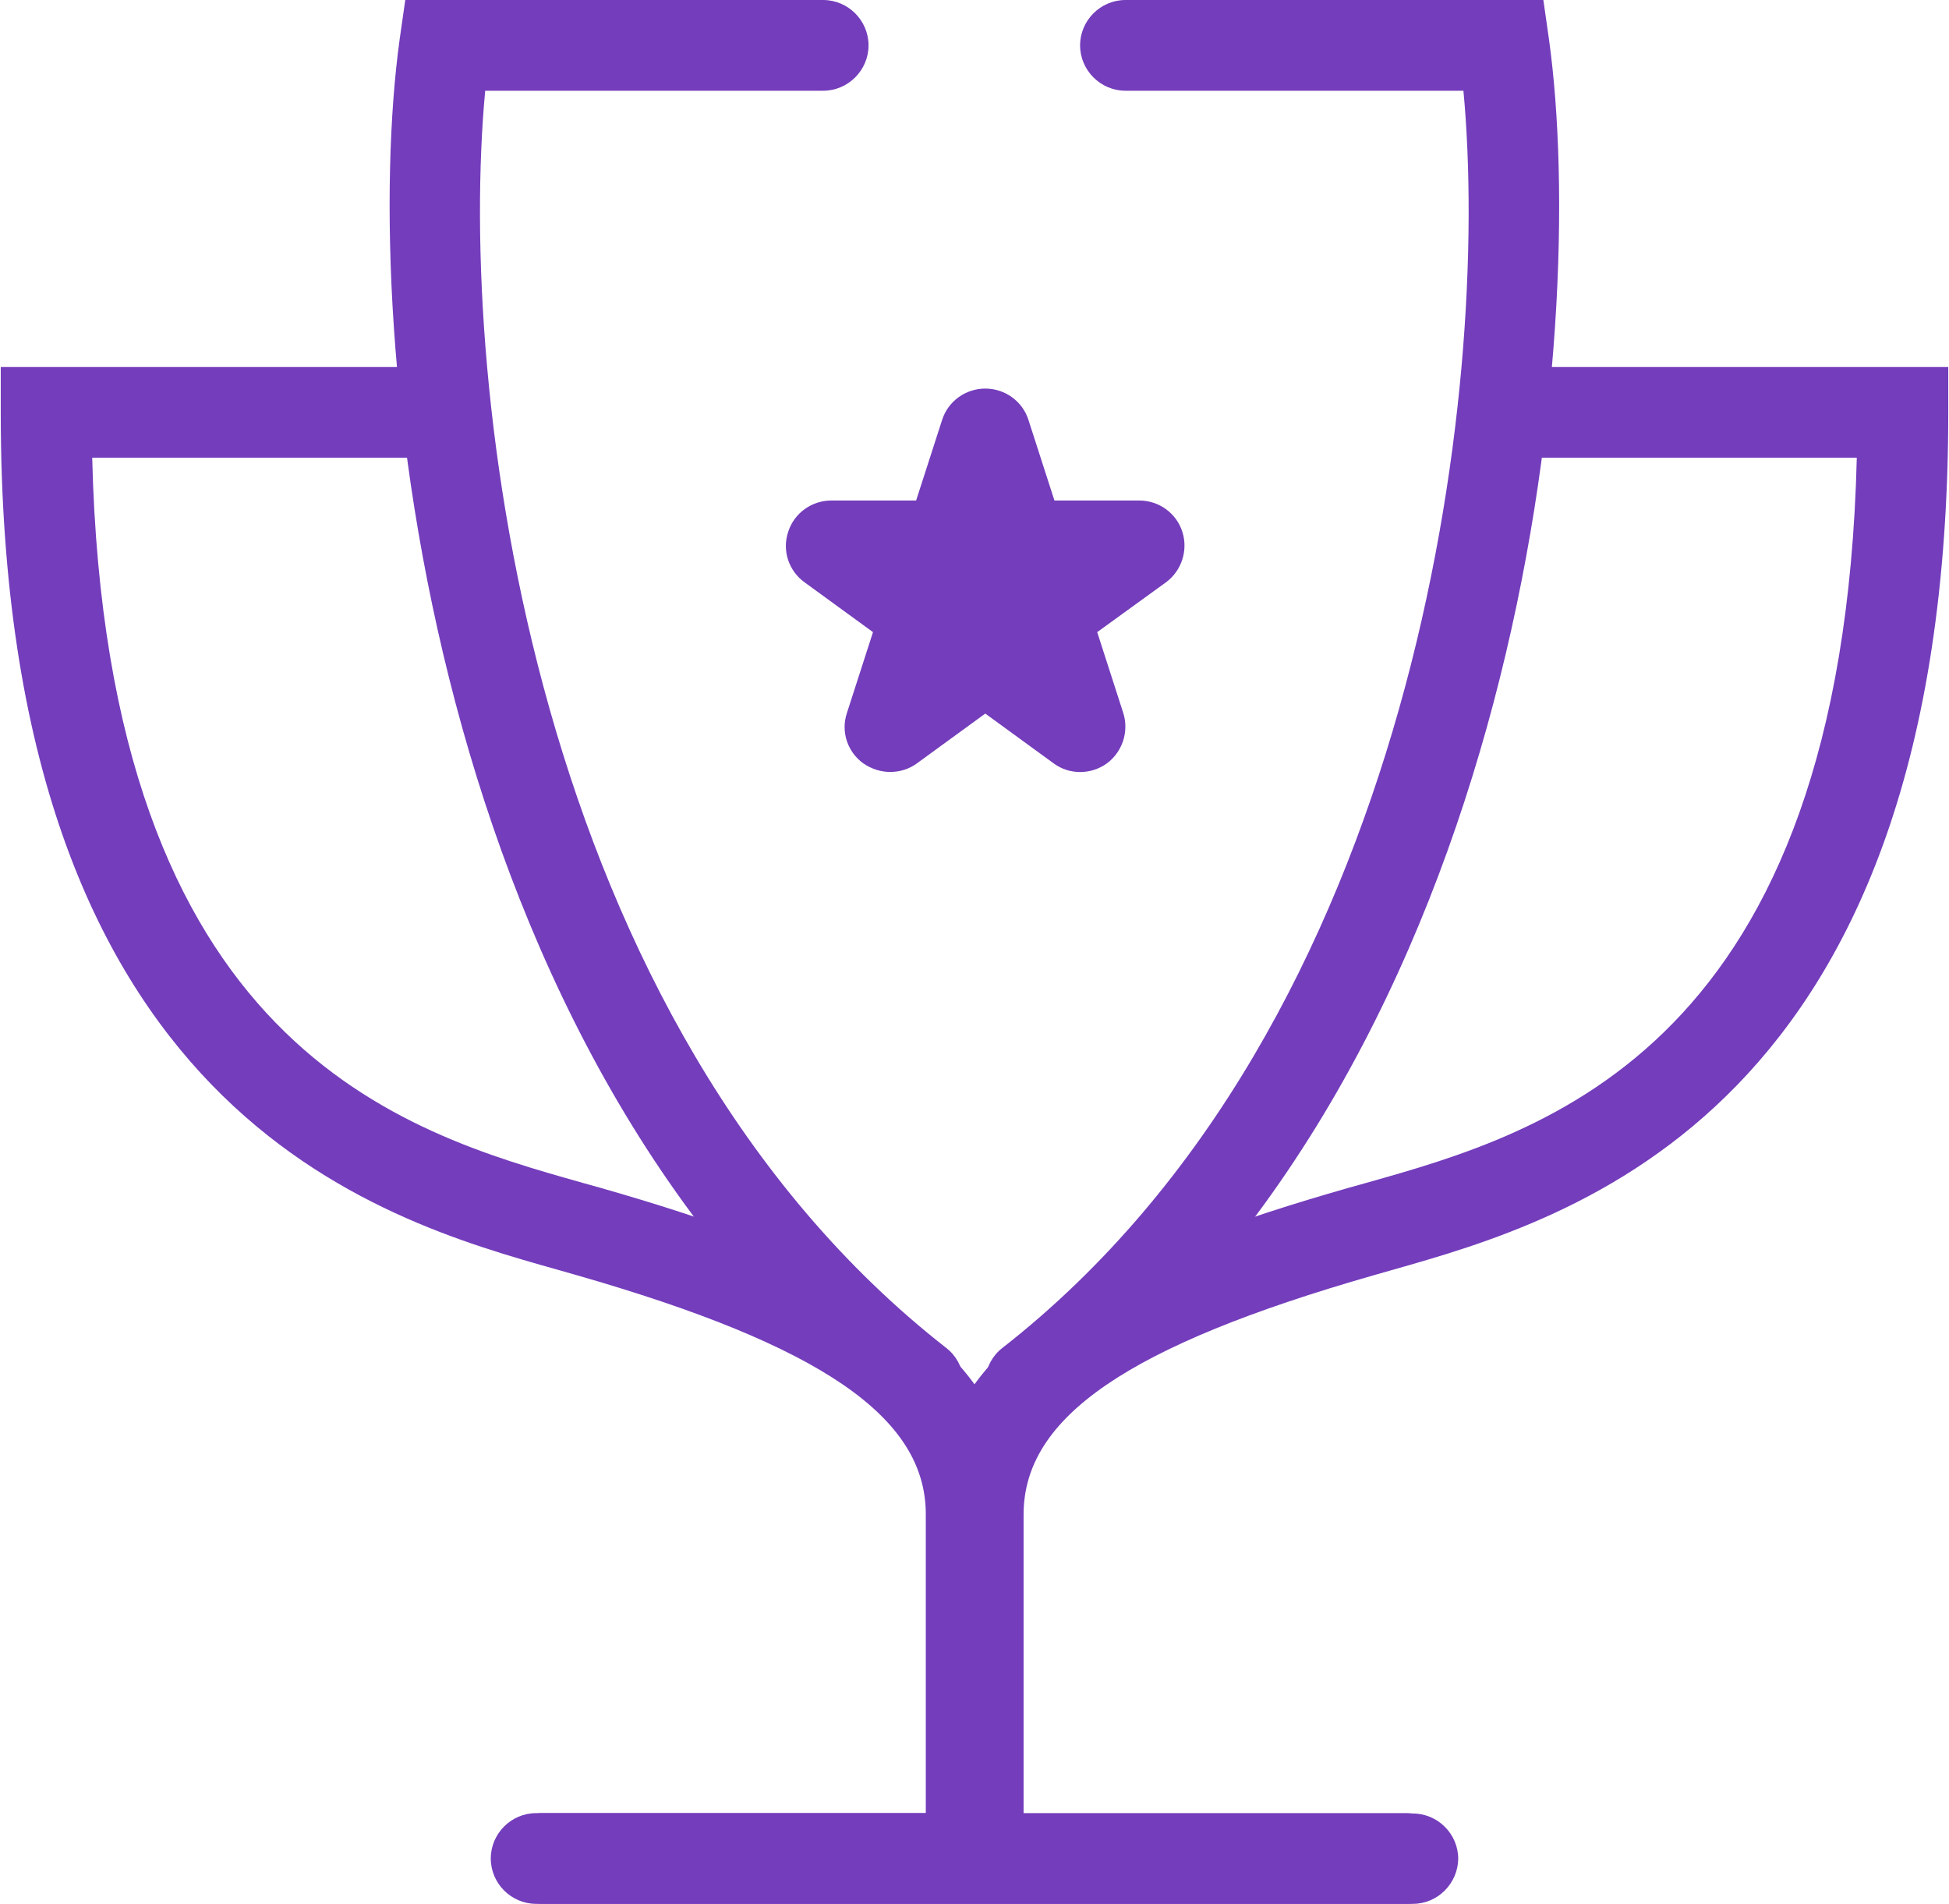 <?xml version="1.0" encoding="utf-8"?>
<!-- Generator: Adobe Illustrator 26.5.0, SVG Export Plug-In . SVG Version: 6.00 Build 0)  -->
<svg version="1.1" id="Layer_1" xmlns="http://www.w3.org/2000/svg" xmlns:xlink="http://www.w3.org/1999/xlink" x="0px" y="0px"
	 viewBox="0 0 524.2 512" style="enable-background:new 0 0 524.2 512;" xml:space="preserve">
<style type="text/css">
	.st0{fill:#743DBC;}
</style>
<path class="st0" d="M380,512h-234c-6.7,0-12.2-5.5-12.2-12.2c0-6.7,5.5-12.2,12.2-12.2h104.8v-80.4c0-48.9,53.7-71.1,111.7-87.7
	l5-1.4c48.2-13.6,128-36.2,131.9-195h-88.6c-6.7,0-12.2-5.5-12.2-12.2c0-6.7,5.5-12.2,12.2-12.2h113.2v12.2
	c0,188.3-101.2,216.9-149.8,230.7l-4.9,1.4c-65.9,18.9-94,38.1-94,64.3v80.4H380c6.7,0,12.2,5.5,12.2,12.2
	C392.1,506.5,386.7,512,380,512z"/>
<path class="st0" d="M277.1,384.3c-3.6,0-7.2-1.6-9.6-4.7c-4.1-5.3-3.2-13,2.1-17.1c111.6-87.2,131.5-258.2,124-338.1h-90.9
	c-6.7,0-12.2-5.5-12.2-12.2S296,0,302.7,0h112.4l1.5,10.5c11,78.9-6.8,273.4-131.9,371.2C282.4,383.4,279.7,384.3,277.1,384.3z"/>
<path class="st0" d="M378.2,512h-234c-6.7,0-12.2-5.5-12.2-12.2c0-6.7,5.5-12.2,12.2-12.2H249v-80.4c0-26.1-28.1-45.4-94-64.3
	l-4.9-1.4C101.4,327.8,0.2,299.2,0.2,110.9V98.7h113.2c6.7,0,12.2,5.5,12.2,12.2c0,6.7-5.5,12.2-12.2,12.2H24.8
	c3.9,158.8,83.7,181.4,131.9,195l5,1.4c58,16.6,111.7,38.8,111.7,87.7v80.4h104.8c6.7,0,12.2,5.5,12.2,12.2
	C390.3,506.5,384.9,512,378.2,512z"/>
<path class="st0" d="M247,384.3c-2.6,0-5.3-0.8-7.5-2.6C114.4,283.9,96.6,89.4,107.5,10.5L109,0h112.4c6.7,0,12.2,5.5,12.2,12.2
	s-5.5,12.2-12.2,12.2h-90.9c-7.5,79.9,12.4,250.9,124,338.1c5.3,4.1,6.2,11.8,2.1,17.1C254.2,382.7,250.6,384.3,247,384.3z"/>
<g>
	<path class="st0" d="M265,116.7l9.8,30.1h31.6l-25.6,18.6l9.8,30.1L265,176.8l-25.6,18.6l9.8-30.1l-25.6-18.6h31.6L265,116.7z"/>
	<path class="st0" d="M239.4,207.6c-2.5,0-5-0.8-7.2-2.3c-4.3-3.1-6.1-8.6-4.4-13.6l7-21.7l-18.4-13.4c-4.3-3.1-6.1-8.6-4.4-13.6
		c1.6-5,6.3-8.4,11.6-8.4h22.8l7-21.7c1.6-5,6.3-8.4,11.6-8.4c5.3,0,10,3.4,11.6,8.4l7,21.7h22.8c5.3,0,10,3.4,11.6,8.4
		c1.6,5-0.2,10.5-4.4,13.6L295.1,170l7,21.7c1.6,5-0.2,10.5-4.4,13.6c-4.3,3.1-10.1,3.1-14.3,0L265,191.9l-18.4,13.4
		C244.4,206.9,241.9,207.6,239.4,207.6z M259.1,158.3c1.4,2,2.2,4.4,2.2,6.9c2.4-0.7,4.9-0.7,7.2,0c0-2.5,0.8-4.9,2.2-6.9
		c-2.3-0.8-4.4-2.3-5.9-4.3C263.5,156,261.4,157.5,259.1,158.3z"/>
</g>
</svg>
